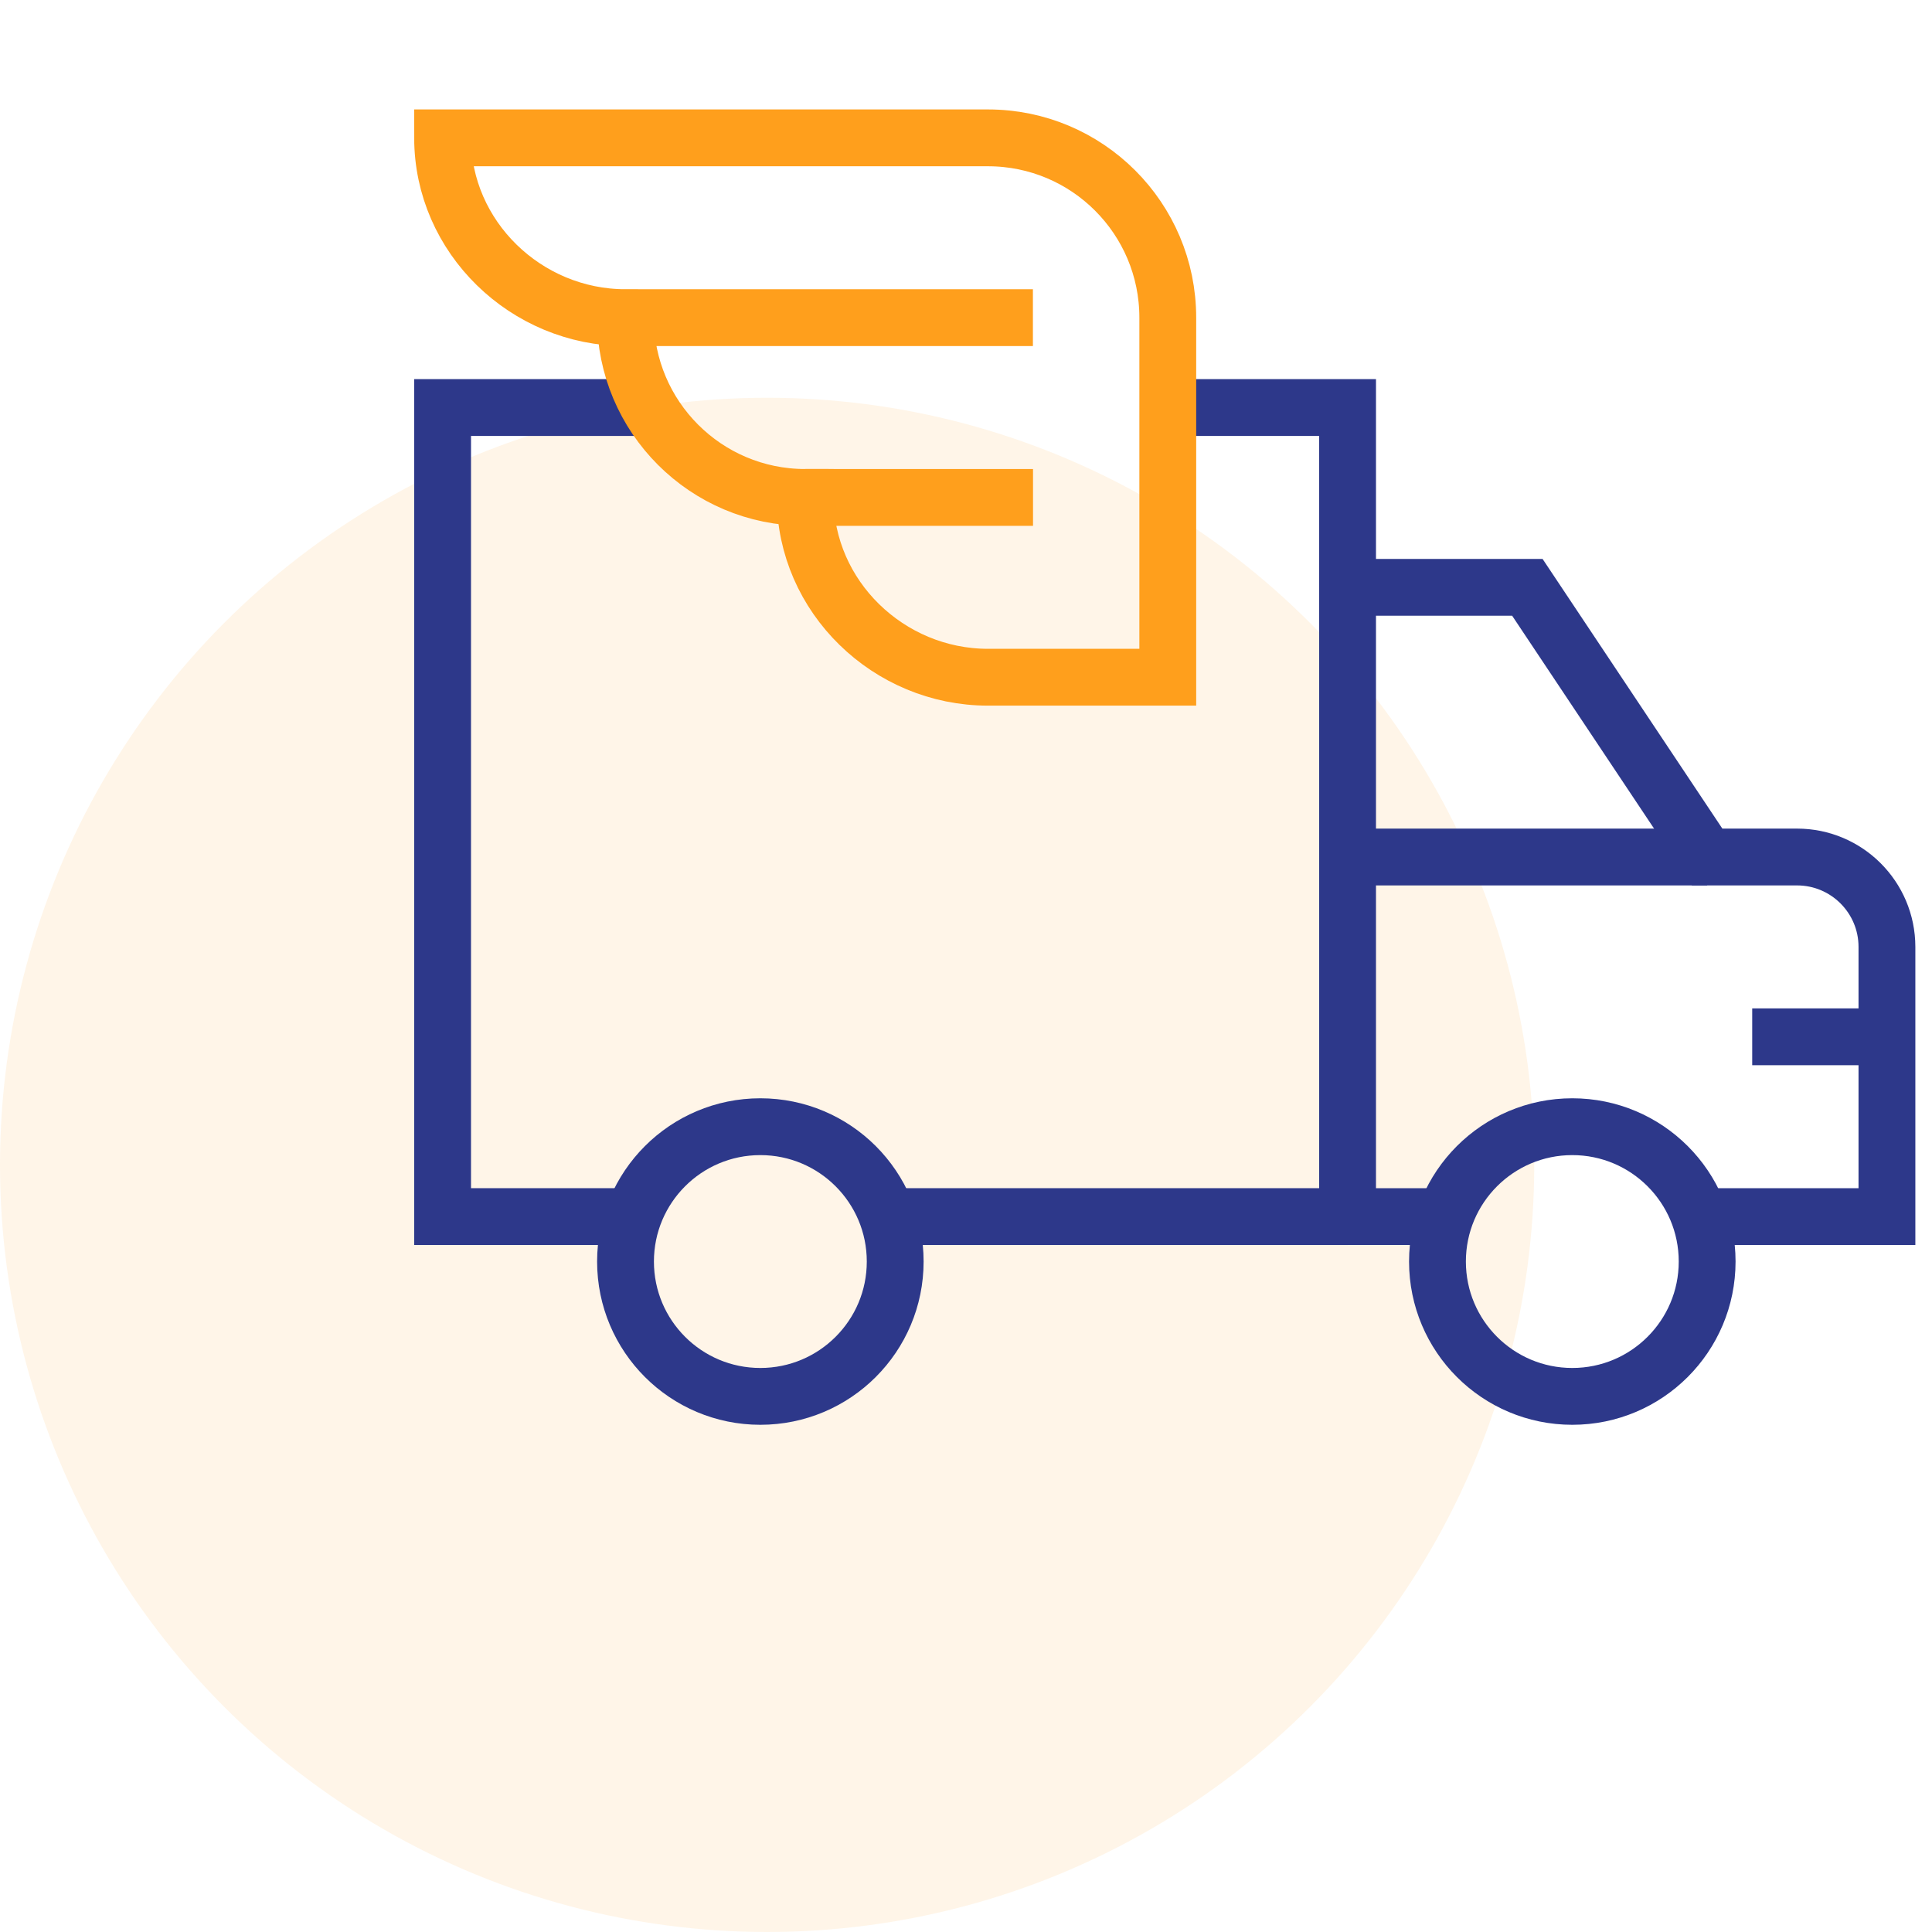 <svg width="68" height="68" viewBox="0 0 68 68" fill="none" xmlns="http://www.w3.org/2000/svg">
<circle cx="27" cy="41" r="27" fill="#FF9F1C" fill-opacity="0.1"/>
<mask id="mask0_947_14027" style="mask-type:luminance" maskUnits="userSpaceOnUse" x="14" y="0" width="54" height="54">
<path d="M14 3.8147e-06H68V54H14V3.8147e-06Z" fill="white"/>
</mask>
<g mask="url(#mask0_947_14027)">
<path d="M59.816 42.82H66.414V33.328C66.414 31.581 64.997 30.164 63.25 30.164H60.086L53.758 20.672H47.43V42.82H50.864" stroke="#2D388A" stroke-width="2" stroke-miterlimit="10"/>
<path d="M60.086 44.402C60.086 47.024 57.961 49.148 55.34 49.148C52.719 49.148 50.594 47.024 50.594 44.402C50.594 41.781 52.719 39.656 55.34 39.656C57.961 39.656 60.086 41.781 60.086 44.402Z" stroke="#2D388A" stroke-width="2" stroke-miterlimit="10"/>
<path d="M31.508 44.402C31.508 47.024 29.383 49.148 26.762 49.148C24.14 49.148 22.016 47.024 22.016 44.402C22.016 41.781 24.14 39.656 26.762 39.656C29.383 39.656 31.508 41.781 31.508 44.402Z" stroke="#2D388A" stroke-width="2" stroke-miterlimit="10"/>
<path d="M60.086 30.164H47.43" stroke="#2D388A" stroke-width="2" stroke-miterlimit="10"/>
<path d="M41.102 14.344H47.43V20.672" stroke="#2D388A" stroke-width="2" stroke-miterlimit="10"/>
<path d="M31.234 42.82H47.43" stroke="#2D388A" stroke-width="2" stroke-miterlimit="10"/>
<path d="M61.672 36.492H66.418" stroke="#2D388A" stroke-width="2" stroke-miterlimit="10"/>
<path d="M22.282 42.82H15.578V14.344H22.858" stroke="#2D388A" stroke-width="2" stroke-miterlimit="10"/>
<path d="M22.012 11.18C22.012 14.675 24.845 17.508 28.34 17.508C28.34 21.003 31.279 23.836 34.773 23.836H41.102V17.508V11.18C41.102 7.685 38.268 4.852 34.773 4.852H15.578C15.578 8.346 18.517 11.18 22.012 11.18ZM22.012 11.18H36.355" stroke="#FF9F1C" stroke-width="2" stroke-miterlimit="10"/>
<path d="M28.344 17.508H36.359" stroke="#FF9F1C" stroke-width="2" stroke-miterlimit="10"/>
</g>
</svg>
